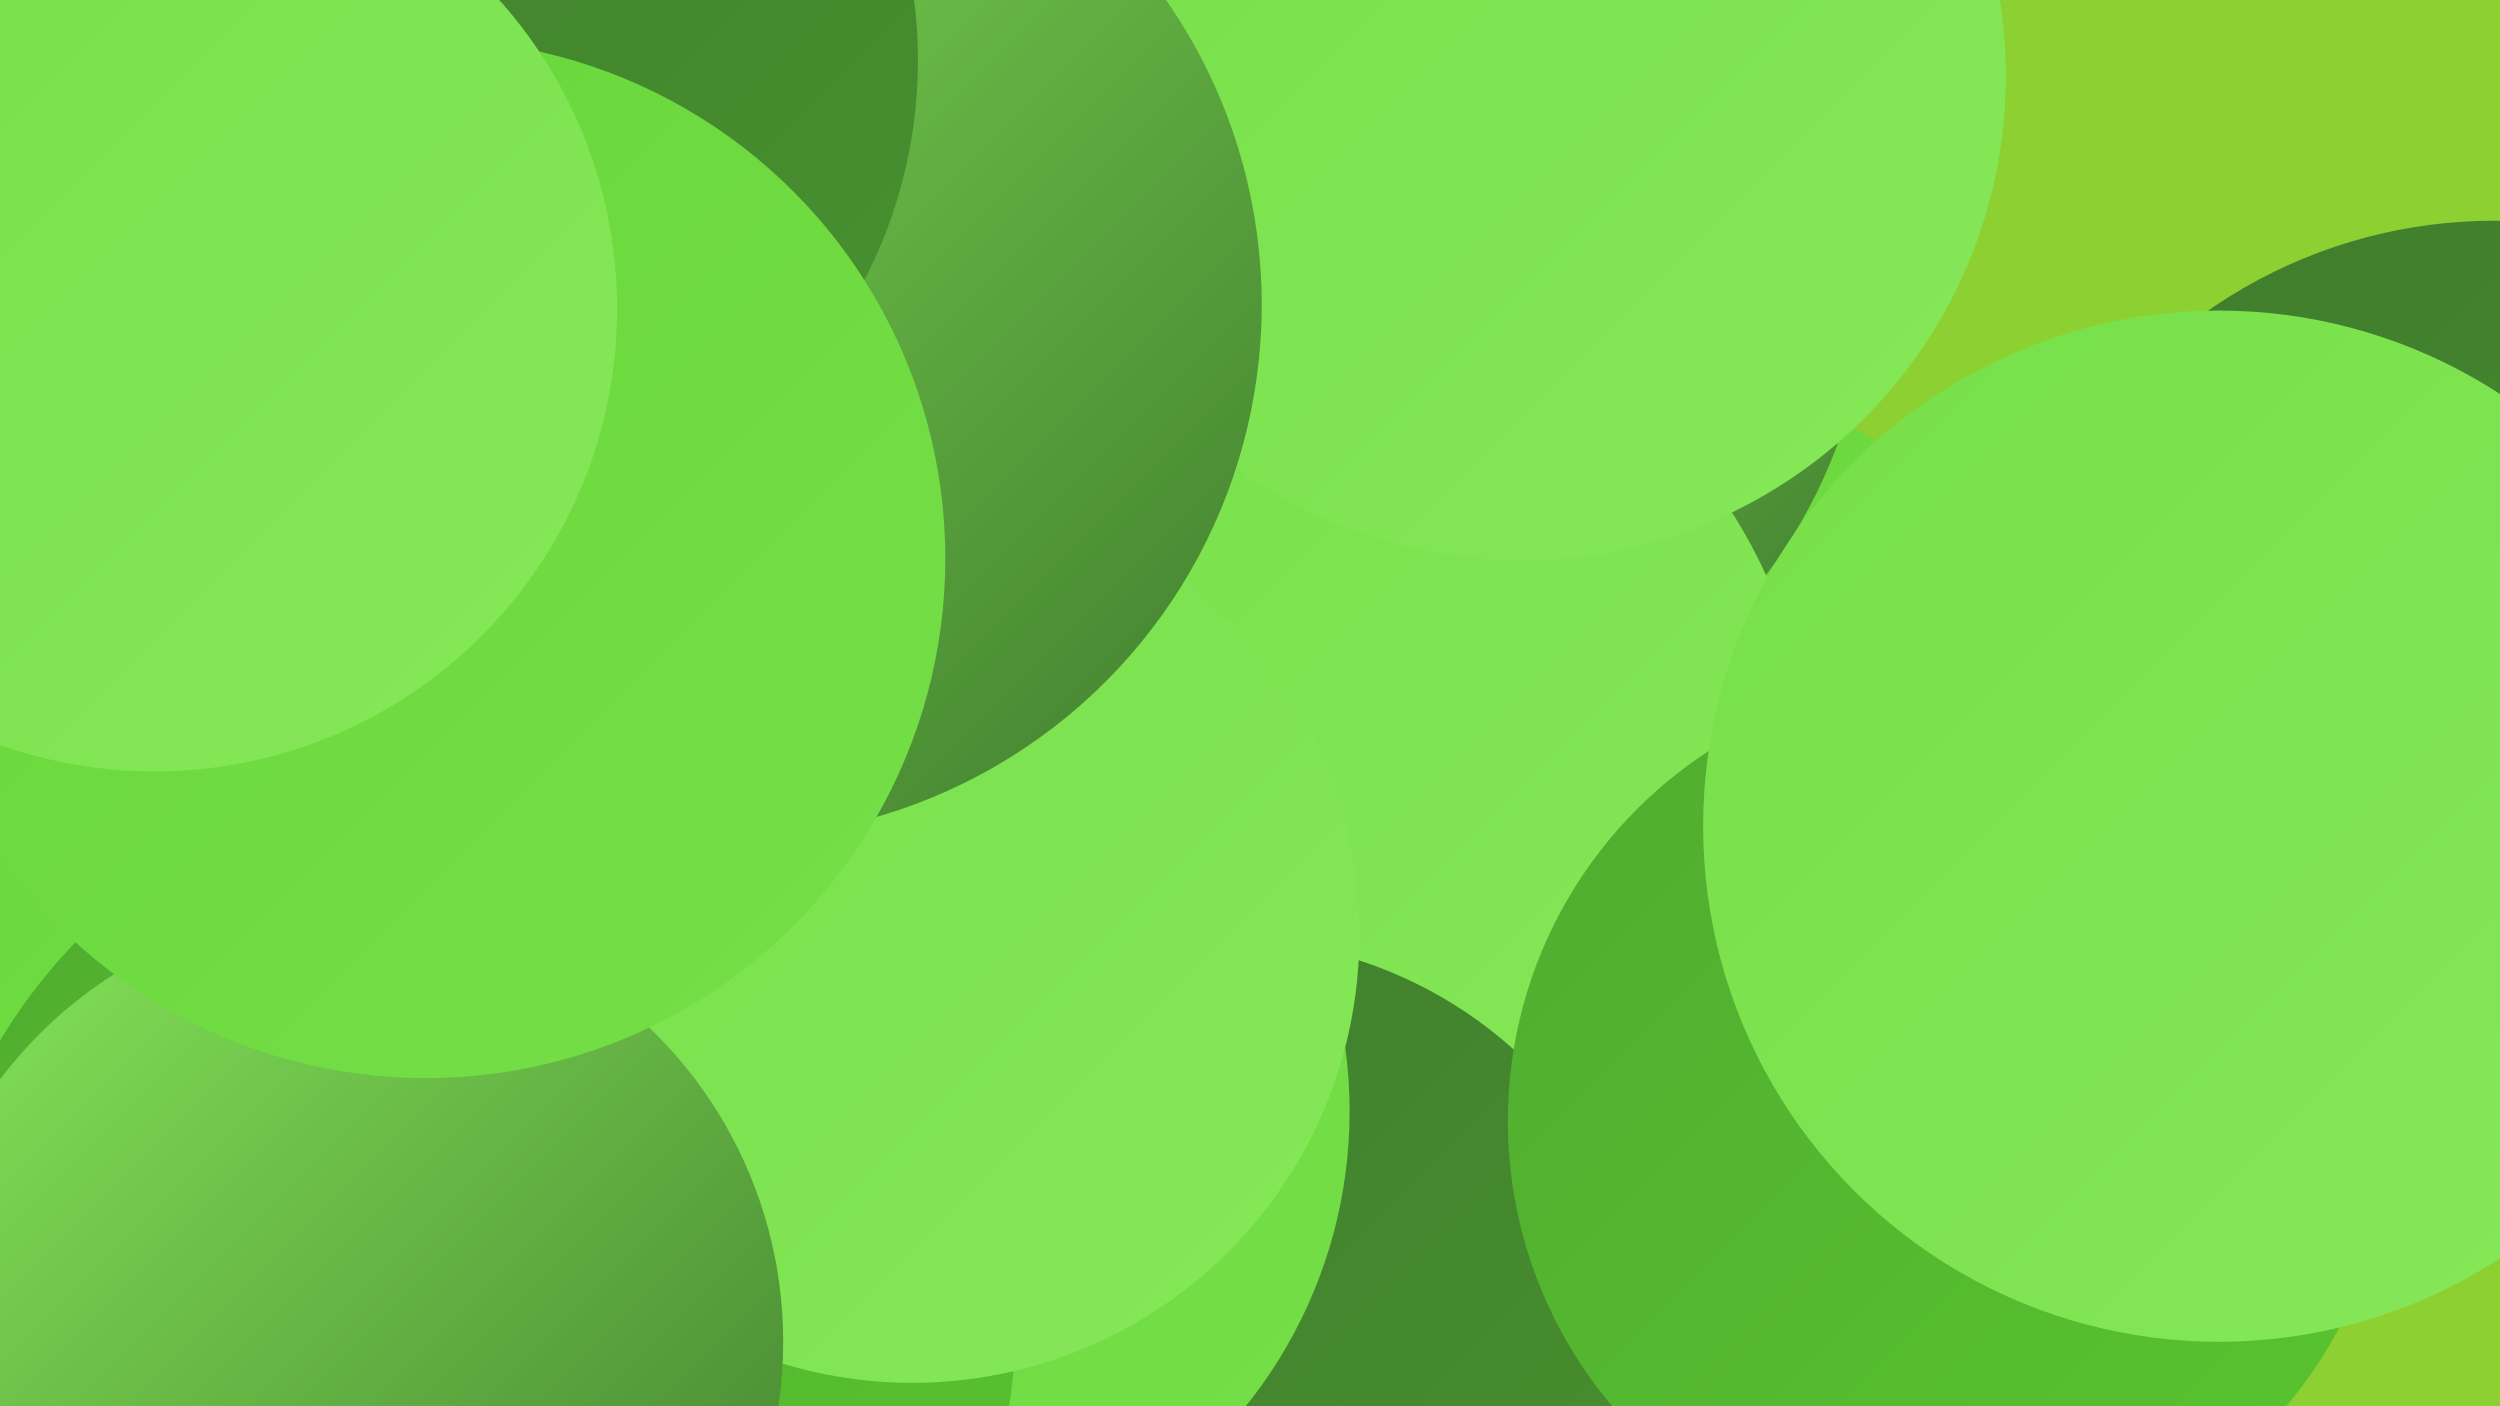 <?xml version="1.0" encoding="UTF-8"?><svg width="1280" height="720" xmlns="http://www.w3.org/2000/svg"><defs><linearGradient id="grad0" x1="0%" y1="0%" x2="100%" y2="100%"><stop offset="0%" style="stop-color:#3f7b2d;stop-opacity:1" /><stop offset="100%" style="stop-color:#48922f;stop-opacity:1" /></linearGradient><linearGradient id="grad1" x1="0%" y1="0%" x2="100%" y2="100%"><stop offset="0%" style="stop-color:#48922f;stop-opacity:1" /><stop offset="100%" style="stop-color:#50ab30;stop-opacity:1" /></linearGradient><linearGradient id="grad2" x1="0%" y1="0%" x2="100%" y2="100%"><stop offset="0%" style="stop-color:#50ab30;stop-opacity:1" /><stop offset="100%" style="stop-color:#59c52f;stop-opacity:1" /></linearGradient><linearGradient id="grad3" x1="0%" y1="0%" x2="100%" y2="100%"><stop offset="0%" style="stop-color:#59c52f;stop-opacity:1" /><stop offset="100%" style="stop-color:#66d638;stop-opacity:1" /></linearGradient><linearGradient id="grad4" x1="0%" y1="0%" x2="100%" y2="100%"><stop offset="0%" style="stop-color:#66d638;stop-opacity:1" /><stop offset="100%" style="stop-color:#76df48;stop-opacity:1" /></linearGradient><linearGradient id="grad5" x1="0%" y1="0%" x2="100%" y2="100%"><stop offset="0%" style="stop-color:#76df48;stop-opacity:1" /><stop offset="100%" style="stop-color:#87e859;stop-opacity:1" /></linearGradient><linearGradient id="grad6" x1="0%" y1="0%" x2="100%" y2="100%"><stop offset="0%" style="stop-color:#87e859;stop-opacity:1" /><stop offset="100%" style="stop-color:#3f7b2d;stop-opacity:1" /></linearGradient></defs><rect width="1280" height="720" fill="#8cd131" /><circle cx="849" cy="412" r="217" fill="url(#grad4)" /><circle cx="696" cy="137" r="261" fill="url(#grad6)" /><circle cx="664" cy="404" r="264" fill="url(#grad5)" /><circle cx="628" cy="701" r="220" fill="url(#grad0)" /><circle cx="394" cy="678" r="192" fill="url(#grad5)" /><circle cx="450" cy="569" r="241" fill="url(#grad4)" /><circle cx="67" cy="542" r="279" fill="url(#grad4)" /><circle cx="779" cy="39" r="248" fill="url(#grad5)" /><circle cx="998" cy="574" r="226" fill="url(#grad2)" /><circle cx="240" cy="677" r="280" fill="url(#grad2)" /><circle cx="1277" cy="369" r="256" fill="url(#grad0)" /><circle cx="1136" cy="423" r="264" fill="url(#grad5)" /><circle cx="236" cy="17" r="284" fill="url(#grad2)" /><circle cx="58" cy="101" r="288" fill="url(#grad2)" /><circle cx="467" cy="479" r="229" fill="url(#grad5)" /><circle cx="373" cy="156" r="273" fill="url(#grad6)" /><circle cx="178" cy="687" r="223" fill="url(#grad6)" /><circle cx="226" cy="31" r="244" fill="url(#grad0)" /><circle cx="218" cy="286" r="266" fill="url(#grad4)" /><circle cx="79" cy="158" r="237" fill="url(#grad5)" /></svg>